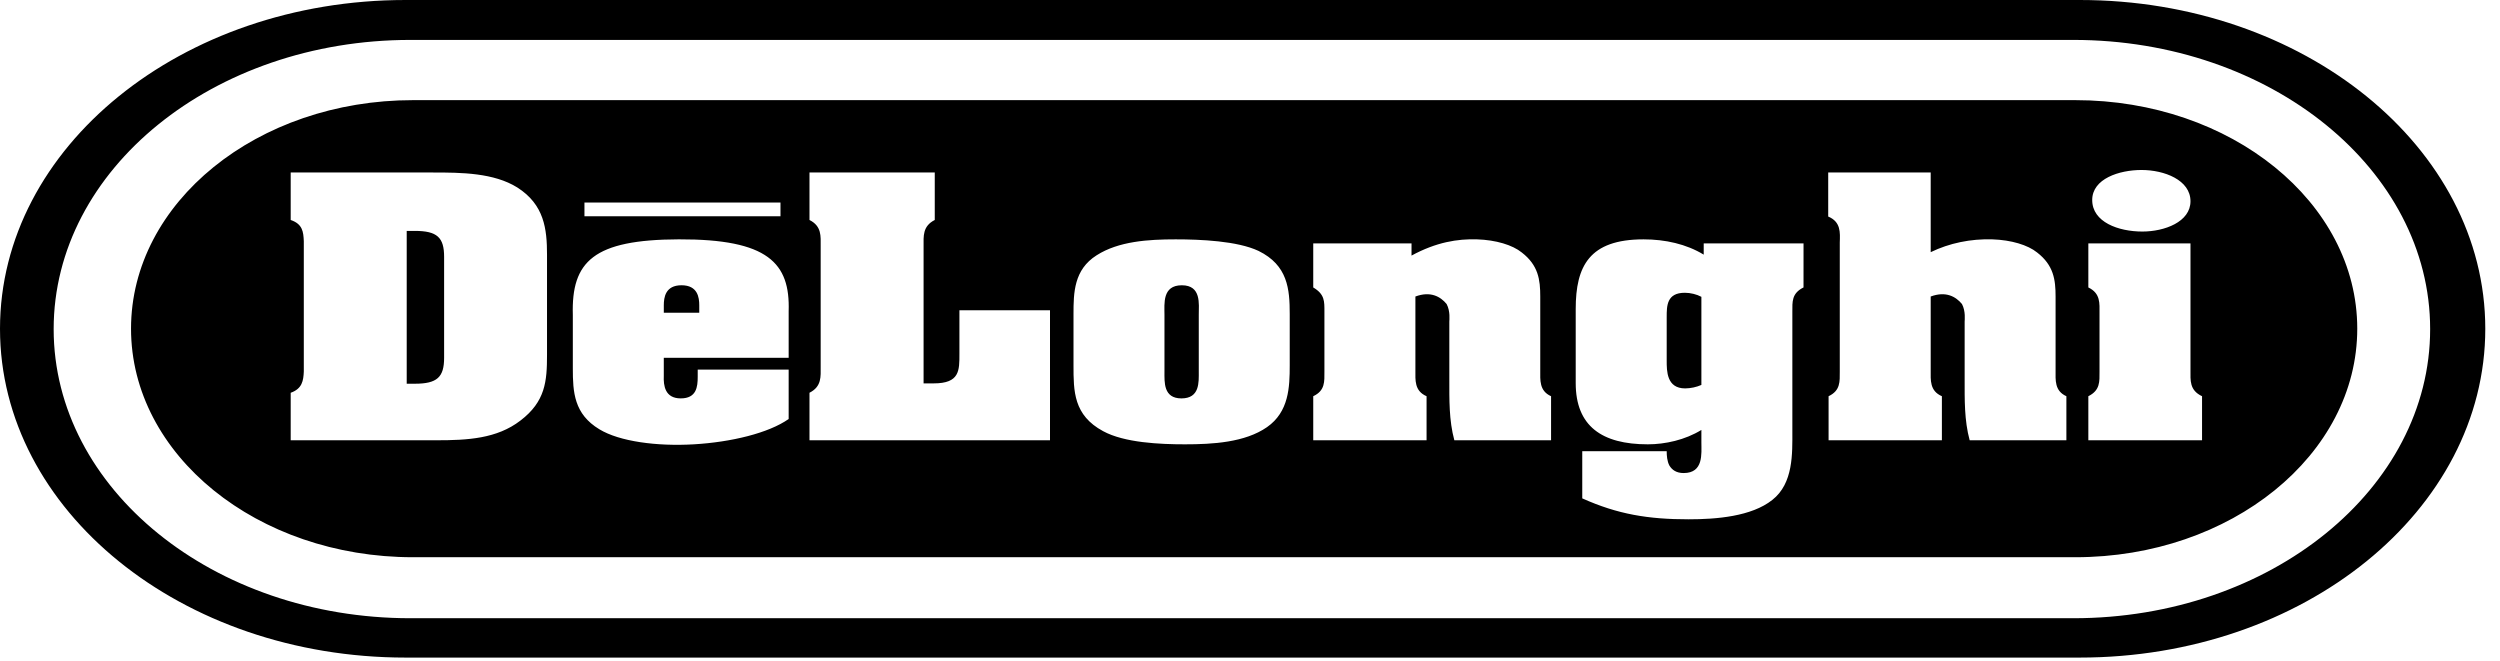 <svg width="155" height="41" viewBox="0 0 155 41" fill="none" xmlns="http://www.w3.org/2000/svg">
<path fill-rule="evenodd" clip-rule="evenodd" d="M128.943 40.77C142.829 40.77 154.088 31.644 154.088 20.384C154.088 9.127 142.829 0 128.943 0H25.147C11.258 0 0 9.127 0 20.384C0 31.644 11.258 40.77 25.147 40.77H128.943ZM128.554 38.33C140.768 38.33 150.669 30.304 150.669 20.403C150.669 10.501 140.768 2.475 128.554 2.475H25.444C13.229 2.475 3.327 10.501 3.327 20.403C3.327 30.304 13.229 38.33 25.444 38.33H128.554ZM128.669 34.548C138.324 34.548 146.15 28.204 146.15 20.378C146.15 12.552 138.324 6.209 128.669 6.209H25.605C15.951 6.209 8.124 12.552 8.124 20.378C8.124 28.204 15.951 34.548 25.605 34.548H128.669ZM25.216 14.316H25.719C27.105 14.316 27.535 14.722 27.535 15.925V22.182C27.535 23.383 27.105 23.791 25.719 23.791H25.216V14.316ZM18.023 10.694V13.639C18.764 13.891 18.811 14.374 18.836 14.956V23.035C18.812 23.596 18.74 24.1 18.023 24.352V27.297H27.056C28.992 27.297 30.808 27.2 32.266 26.076C33.818 24.895 33.915 23.635 33.915 22.008V15.789C33.915 14.201 33.747 12.69 32.074 11.624C30.617 10.714 28.609 10.695 26.865 10.695L18.023 10.694ZM43.354 19.391H41.156V18.928C41.156 18.442 41.251 17.686 42.254 17.686C43.258 17.686 43.354 18.442 43.354 18.928V19.391ZM35.515 22.84C35.515 24.312 35.587 25.669 37.164 26.617C38.406 27.372 40.725 27.683 43.019 27.548C45.337 27.412 47.655 26.851 48.897 25.978V22.917H43.258V23.363C43.258 23.983 43.185 24.7 42.206 24.7C41.226 24.7 41.13 23.905 41.155 23.304V22.182H48.897V19.294C48.993 16.311 47.63 14.82 42.086 14.839C36.805 14.858 35.419 16.195 35.515 19.527V22.84ZM50.188 27.296V24.351C50.954 23.963 50.882 23.344 50.882 22.724V15.266C50.882 14.646 50.954 14.026 50.188 13.639V10.694H57.955V13.639C57.191 14.026 57.262 14.646 57.262 15.266V23.77H57.883C59.508 23.77 59.484 22.976 59.484 21.929V19.236H65.1V27.295L50.188 27.296ZM72.197 19.509C72.197 18.83 72.054 17.687 73.273 17.687C74.492 17.687 74.324 18.849 74.324 19.509V23.035C74.324 23.693 74.395 24.701 73.249 24.701C72.126 24.701 72.197 23.693 72.197 23.035V19.509ZM79.963 19.469C79.963 17.92 79.843 16.447 78.028 15.556C76.713 14.936 74.418 14.84 72.89 14.84C71.194 14.84 69.353 14.956 67.991 15.828C66.581 16.718 66.557 18.152 66.557 19.469V22.647C66.557 24.255 66.557 25.746 68.397 26.734C69.712 27.45 71.911 27.548 73.463 27.548C75.184 27.548 77.191 27.432 78.554 26.483C79.915 25.533 79.963 24.003 79.963 22.648V19.469ZM87.514 15.847C89.043 15.013 90.382 14.801 91.578 14.84C92.749 14.878 93.775 15.189 94.349 15.653C95.378 16.447 95.496 17.339 95.496 18.384V22.956C95.496 23.557 95.426 24.235 96.166 24.565V27.296H90.169C89.833 26.056 89.858 24.759 89.858 23.499V19.935C89.858 19.857 89.93 19.295 89.69 18.849C89.308 18.384 88.686 18.036 87.755 18.384V22.956C87.755 23.557 87.683 24.235 88.447 24.565V27.296H81.421V24.565C82.163 24.216 82.114 23.654 82.114 23.035V19.334C82.114 18.675 82.138 18.249 81.421 17.822V15.091H87.515L87.514 15.847ZM105.486 23.866C105.177 24.002 104.833 24.076 104.481 24.081C103.335 24.081 103.335 23.014 103.335 22.356V19.663C103.335 18.966 103.335 18.152 104.458 18.152C104.816 18.152 105.198 18.248 105.486 18.403V23.866ZM111.819 15.091H105.63V15.788C104.552 15.13 103.239 14.84 101.9 14.84C98.532 14.84 97.694 16.505 97.694 19.159V23.751C97.694 26.423 99.32 27.548 102.164 27.548C103.24 27.548 104.481 27.276 105.486 26.656V27.431C105.486 28.128 105.63 29.329 104.387 29.329C103.932 29.329 103.669 29.136 103.503 28.865C103.359 28.594 103.335 28.246 103.335 27.974H98.1V30.899C100.299 31.887 102.188 32.197 104.696 32.197C106.417 32.197 108.591 32.023 109.883 30.996C111.196 29.969 111.126 28.11 111.126 26.734V19.334C111.126 18.713 111.076 18.19 111.818 17.821L111.819 15.091ZM119.703 15.634C120.855 15.074 122.184 14.798 123.526 14.84C124.699 14.878 125.725 15.189 126.3 15.653C127.326 16.447 127.446 17.339 127.446 18.384V22.956C127.446 23.557 127.374 24.235 128.116 24.565V27.296H122.119C121.783 26.056 121.808 24.759 121.808 23.499V19.935C121.808 19.857 121.88 19.295 121.642 18.849C121.258 18.384 120.635 18.036 119.703 18.384V22.956C119.703 23.557 119.633 24.235 120.397 24.565V27.296H113.372V24.565C114.112 24.216 114.066 23.654 114.066 23.035V15.034C114.088 14.412 114.136 13.754 113.349 13.426V10.694H119.703L119.703 15.634ZM135.81 22.956C135.81 23.576 135.739 24.196 136.527 24.565V27.296H129.477V24.565C130.218 24.196 130.17 23.654 130.17 23.035V19.43C130.17 18.811 130.242 18.19 129.477 17.822V15.091H135.81V22.956ZM129.717 12.399C129.717 11.081 131.39 10.539 132.777 10.539C134.184 10.539 135.81 11.159 135.81 12.477C135.81 13.754 134.21 14.356 132.823 14.356C131.344 14.355 129.717 13.774 129.717 12.399ZM36.236 12.558H48.39V13.41H36.236V12.558Z" fill="black"/>
</svg>

